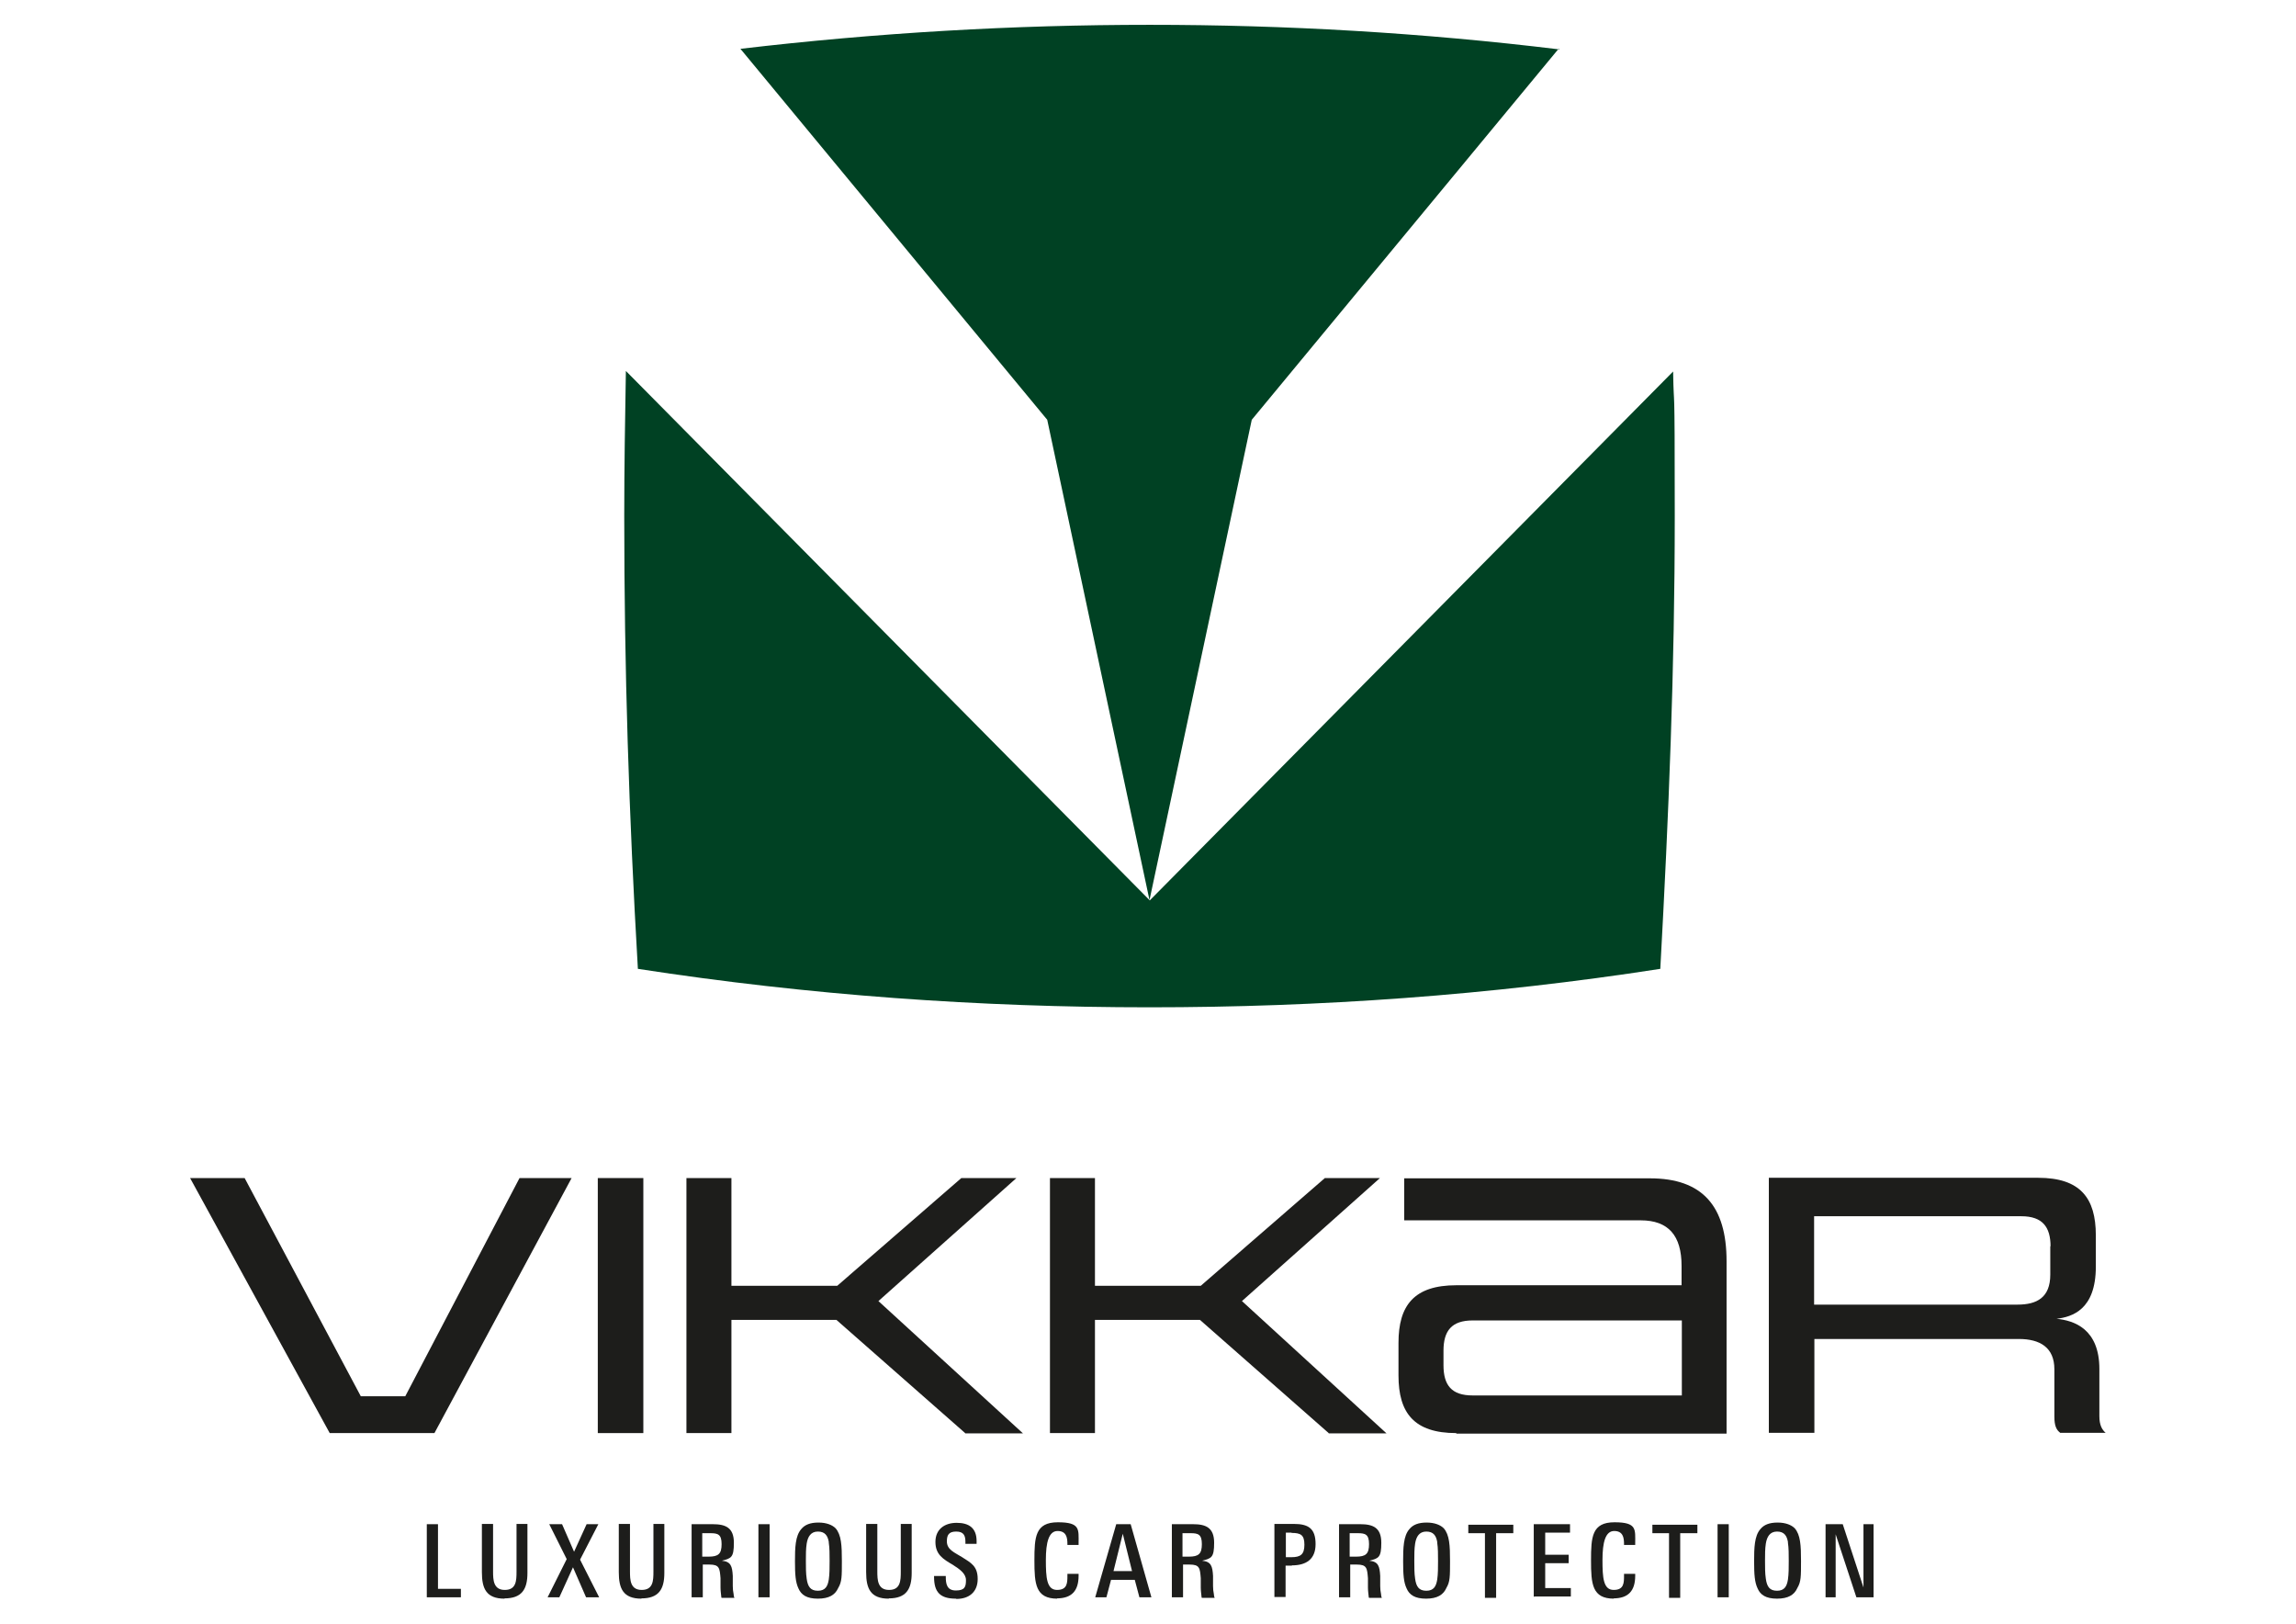 <?xml version="1.0" encoding="UTF-8"?>
<svg xmlns="http://www.w3.org/2000/svg" version="1.1" viewBox="0 0 841.9 595.3">
  <defs>
    <style>
      .cls-1 {
        fill: #1d1d1b;
      }

      .cls-2 {
        fill: #004123;
      }
    </style>
  </defs>
  <!-- Generator: Adobe Illustrator 28.7.1, SVG Export Plug-In . SVG Version: 1.2.0 Build 142)  -->
  <g>
    <g id="Calque_1">
      <g>
        <path class="cls-2" d="M571.7,18.1c-50.2-6.1-100.2-9-150.1-9s-99.9,2.9-150.1,8.8l112.5,136,37.5,176.1,37.5-176.1,112.5-136h.3Z"/>
        <path class="cls-2" d="M421.7,330.2l-192.2-194.2c-.3,17.5-.6,35.2-.6,53.2,0,56.3,1.7,109.2,5,166,62.9,9.7,125.2,14.1,187.6,14.1s124.8-4.4,187.3-14.1c3.1-56.7,5.3-109.8,5.3-166s-.3-35.6-.6-53l-192,194h.1Z"/>
      </g>
      <g>
        <g>
          <path class="cls-1" d="M190.4,431.9h19.2l-50.3,93.5h-38.4l-51.2-93.5h20l42.6,80h16.3l41.9-80h-.1Z"/>
          <path class="cls-1" d="M219.2,525.4v-93.5h16.7v93.5h-16.7Z"/>
          <path class="cls-1" d="M353.9,525.4l-47.2-41.5h-38.5v41.5h-16.5v-93.5h16.5v39.5h38.8l45.5-39.5h20.2l-50.6,45.1,53,48.5h-21.2Z"/>
          <path class="cls-1" d="M487.2,525.4l-47.2-41.5h-38.5v41.5h-16.5v-93.5h16.5v39.5h38.8l45.5-39.5h20.2l-50.6,45.1,53,48.5h-21.2Z"/>
          <path class="cls-1" d="M534,525.4c-15.5,0-21.2-7.4-21.2-21.1v-12c0-13.7,5.7-21.1,21.2-21.1h82.6v-7.1c0-11.1-4.8-16.7-15-16.7h-86.7v-15.4h90.1c19.2,0,28.1,10.1,28.1,30.4v63.2h-99.2.1ZM616.7,484.1h-76.7c-7.7,0-10.7,3.8-10.7,11.1v5.3c0,7.3,2.9,11.1,10.7,11.1h76.7v-27.5Z"/>
          <path class="cls-1" d="M755.6,525.4c-1.6-1.1-2.3-2.7-2.3-6.1v-17.3c0-8-5.3-11.1-13-11.1h-75v34.4h-16.7v-93.5h98.7c15.5,0,21.2,7.4,21.2,21.1v11.5c0,15.8-8.7,18.4-14.4,19.1,6.3.6,15.7,3.6,15.7,18.4v17.3c0,3.3,1,5,2.3,6.1h-16.5ZM751.9,457c0-7.1-2.9-11.1-10.7-11.1h-76v32.4h74.6c7.1,0,12-2.6,12-11v-10.4h.1Z"/>
        </g>
        <g>
          <path class="cls-1" d="M156.5,585.6v-26.8h4.1v23.7h8.4v3.1h-12.5,0Z"/>
          <path class="cls-1" d="M185,586.1c-6.7,0-8.3-3.7-8.3-9.7v-17.7h4.1v17.4c0,3.1.1,6.8,4.3,6.8s4.3-3.4,4.3-6.7v-17.5h4v18c0,6-2.1,9.3-8.4,9.3h0Z"/>
          <path class="cls-1" d="M214.9,585.6l-4.8-11-5,11h-4.3l7-14-6.4-12.8h4.7l4.4,10.1,4.6-10.1h4.3l-6.7,13,7,13.8h-4.7Z"/>
          <path class="cls-1" d="M235.2,586.1c-6.7,0-8.3-3.7-8.3-9.7v-17.7h4.1v17.4c0,3.1.1,6.8,4.3,6.8s4.3-3.4,4.3-6.7v-17.5h4v18c0,6-2.1,9.3-8.4,9.3h0Z"/>
          <path class="cls-1" d="M264.5,585.6c-.1-1.1-.3-2.3-.3-3.6v-3.4c-.3-3.7-.4-5-4.1-5h-2.4v12h-4.1v-26.8h7.8c4.7,0,7.7,1.3,7.7,6.8s-1,5.7-4.4,6.6c3.3.3,3.8,2,4,5.6v3.7c0,1,.1,2,.3,2.9,0,.4.1,1,.3,1.4h-4.7ZM260.4,562.1h-2.9v8.6h2.3c3.6,0,4.8-1,4.8-4.6s-1.4-4-4.1-4h-.1Z"/>
          <path class="cls-1" d="M278.1,585.6v-26.8h4.1v26.8h-4.1Z"/>
          <path class="cls-1" d="M307.3,582.3c-1.1,2.4-3.3,3.8-7.4,3.8s-6.1-1.4-7.1-3.7c-1.1-2.3-1.3-5.1-1.3-10s.1-9.3,2.3-11.8c1.3-1.6,3.3-2.4,6.3-2.4s5.1.9,6.3,2.1c2.1,2.4,2.3,6.3,2.3,12s0,7.6-1.3,9.8h0ZM303.9,565.3c-.4-2.3-1.4-3.8-4-3.8s-3.7,1.9-4.1,4.4c-.3,1.9-.3,4-.3,6.3s0,4.7.3,6.6c.4,2.9,1.4,4.4,4.1,4.4s3.6-1.6,4-4.1c.3-2,.3-4.4.3-6.8s0-4.8-.3-6.7h0Z"/>
          <path class="cls-1" d="M325.9,586.1c-6.7,0-8.3-3.7-8.3-9.7v-17.7h4.1v17.4c0,3.1.1,6.8,4.3,6.8s4.3-3.4,4.3-6.7v-17.5h4v18c0,6-2.1,9.3-8.4,9.3h0Z"/>
          <path class="cls-1" d="M350.5,586.1c-5.8,0-8-2.4-8-8v-.3h4.3v.3c0,2.6.4,5,3.7,5s3.7-1.4,3.7-3.8-2.3-4-4.8-5.6c-3.6-2.1-6.4-3.8-6.4-8.4s3.3-7,7.8-7,7.3,1.9,7.3,6.7v1h-4.1v-.7c0-2.3-.6-3.8-3.4-3.8s-3.4,1.4-3.4,3.6c0,3.1,2.9,4.1,5.6,5.8,3.3,2.1,5.7,3.3,5.7,8s-3.1,7.3-7.8,7.3h0Z"/>
          <path class="cls-1" d="M387.7,586.1c-8,0-8.4-5.4-8.4-14s.3-14,8.6-14,7.6,2.6,7.6,7.7v.6h-4.1v-.4c0-2.3-.4-4.7-3.6-4.7s-4.3,4.1-4.3,10.6.3,11,4.1,11,3.8-2.6,3.8-5.3v-.6h4.1v.7c0,5.6-2.6,8.3-8,8.3h.1Z"/>
          <path class="cls-1" d="M417.8,585.6l-1.7-6.4h-8.7l-1.7,6.4h-4.1l7.7-26.8h5.3l7.6,26.8h-4.3,0ZM411.7,562.3l-3.4,13.7h6.8l-3.4-13.7Z"/>
          <path class="cls-1" d="M440.6,585.6c-.1-1.1-.3-2.3-.3-3.6v-3.4c-.3-3.7-.4-5-4.1-5h-2.4v12h-4.1v-26.8h7.8c4.7,0,7.7,1.3,7.7,6.8s-1,5.7-4.4,6.6c3.3.3,3.8,2,4,5.6v3.7c0,1,.1,2,.3,2.9,0,.4.1,1,.3,1.4h-4.7ZM436.5,562.1h-2.9v8.6h2.3c3.6,0,4.8-1,4.8-4.6s-1.4-4-4.1-4h-.1Z"/>
          <path class="cls-1" d="M473.7,574h-2.3v11.5h-4.1v-26.8h7.1c5.4,0,8,1.7,8,7.4s-3.6,7.8-8.7,7.8h0ZM473.6,561.9h-2.1v9h2c3.4,0,4.8-1,4.8-4.6s-1.4-4.3-4.7-4.3h0Z"/>
          <path class="cls-1" d="M501.9,585.6c-.1-1.1-.3-2.3-.3-3.6v-3.4c-.3-3.7-.4-5-4.1-5h-2.4v12h-4.1v-26.8h7.8c4.7,0,7.7,1.3,7.7,6.8s-1,5.7-4.4,6.6c3.3.3,3.8,2,4,5.6v3.7c0,1,.1,2,.3,2.9,0,.4.1,1,.3,1.4h-4.7ZM497.8,562.1h-2.9v8.6h2.3c3.6,0,4.8-1,4.8-4.6s-1.4-4-4.1-4h-.1Z"/>
          <path class="cls-1" d="M530.3,582.3c-1.1,2.4-3.3,3.8-7.4,3.8s-6.1-1.4-7.1-3.7c-1.1-2.3-1.3-5.1-1.3-10s.1-9.3,2.3-11.8c1.3-1.6,3.3-2.4,6.3-2.4s5.1.9,6.3,2.1c2.1,2.4,2.3,6.3,2.3,12s0,7.6-1.3,9.8h0ZM527,565.3c-.4-2.3-1.4-3.8-4-3.8s-3.7,1.9-4.1,4.4c-.3,1.9-.3,4-.3,6.3s0,4.7.3,6.6c.4,2.9,1.4,4.4,4.1,4.4s3.6-1.6,4-4.1c.3-2,.3-4.4.3-6.8s0-4.8-.3-6.7h0Z"/>
          <path class="cls-1" d="M548.6,562.1v23.7h-4.1v-23.7h-6.1v-3.1h16.5v3.1h-6.3Z"/>
          <path class="cls-1" d="M562.4,585.6v-26.8h13.3v3.1h-9.1v8.1h8.6v3.1h-8.6v9.1h9.4v3.1h-13.5,0Z"/>
          <path class="cls-1" d="M591.8,586.1c-8,0-8.4-5.4-8.4-14s.3-14,8.6-14,7.6,2.6,7.6,7.7v.6h-4.1v-.4c0-2.3-.4-4.7-3.6-4.7s-4.3,4.1-4.3,10.6.3,11,4.1,11,3.8-2.6,3.8-5.3v-.6h4.1v.7c0,5.6-2.6,8.3-8,8.3h.1Z"/>
          <path class="cls-1" d="M616.1,562.1v23.7h-4.1v-23.7h-6.1v-3.1h16.5v3.1h-6.3Z"/>
          <path class="cls-1" d="M629.8,585.6v-26.8h4.1v26.8h-4.1Z"/>
          <path class="cls-1" d="M659,582.3c-1.1,2.4-3.3,3.8-7.4,3.8s-6.1-1.4-7.1-3.7c-1.1-2.3-1.3-5.1-1.3-10s.1-9.3,2.3-11.8c1.3-1.6,3.3-2.4,6.3-2.4s5.1.9,6.3,2.1c2.1,2.4,2.3,6.3,2.3,12s0,7.6-1.3,9.8h0ZM655.6,565.3c-.4-2.3-1.4-3.8-4-3.8s-3.7,1.9-4.1,4.4c-.3,1.9-.3,4-.3,6.3s0,4.7.3,6.6c.4,2.9,1.4,4.4,4.1,4.4s3.6-1.6,4-4.1c.3-2,.3-4.4.3-6.8s0-4.8-.3-6.7h0Z"/>
          <path class="cls-1" d="M680.7,585.6l-7.6-23.1v23.1h-3.7v-26.8h6.3l7.6,23.2v-23.2h3.7v26.8h-6.3Z"/>
        </g>
      </g>
    </g>
  </g>
</svg>